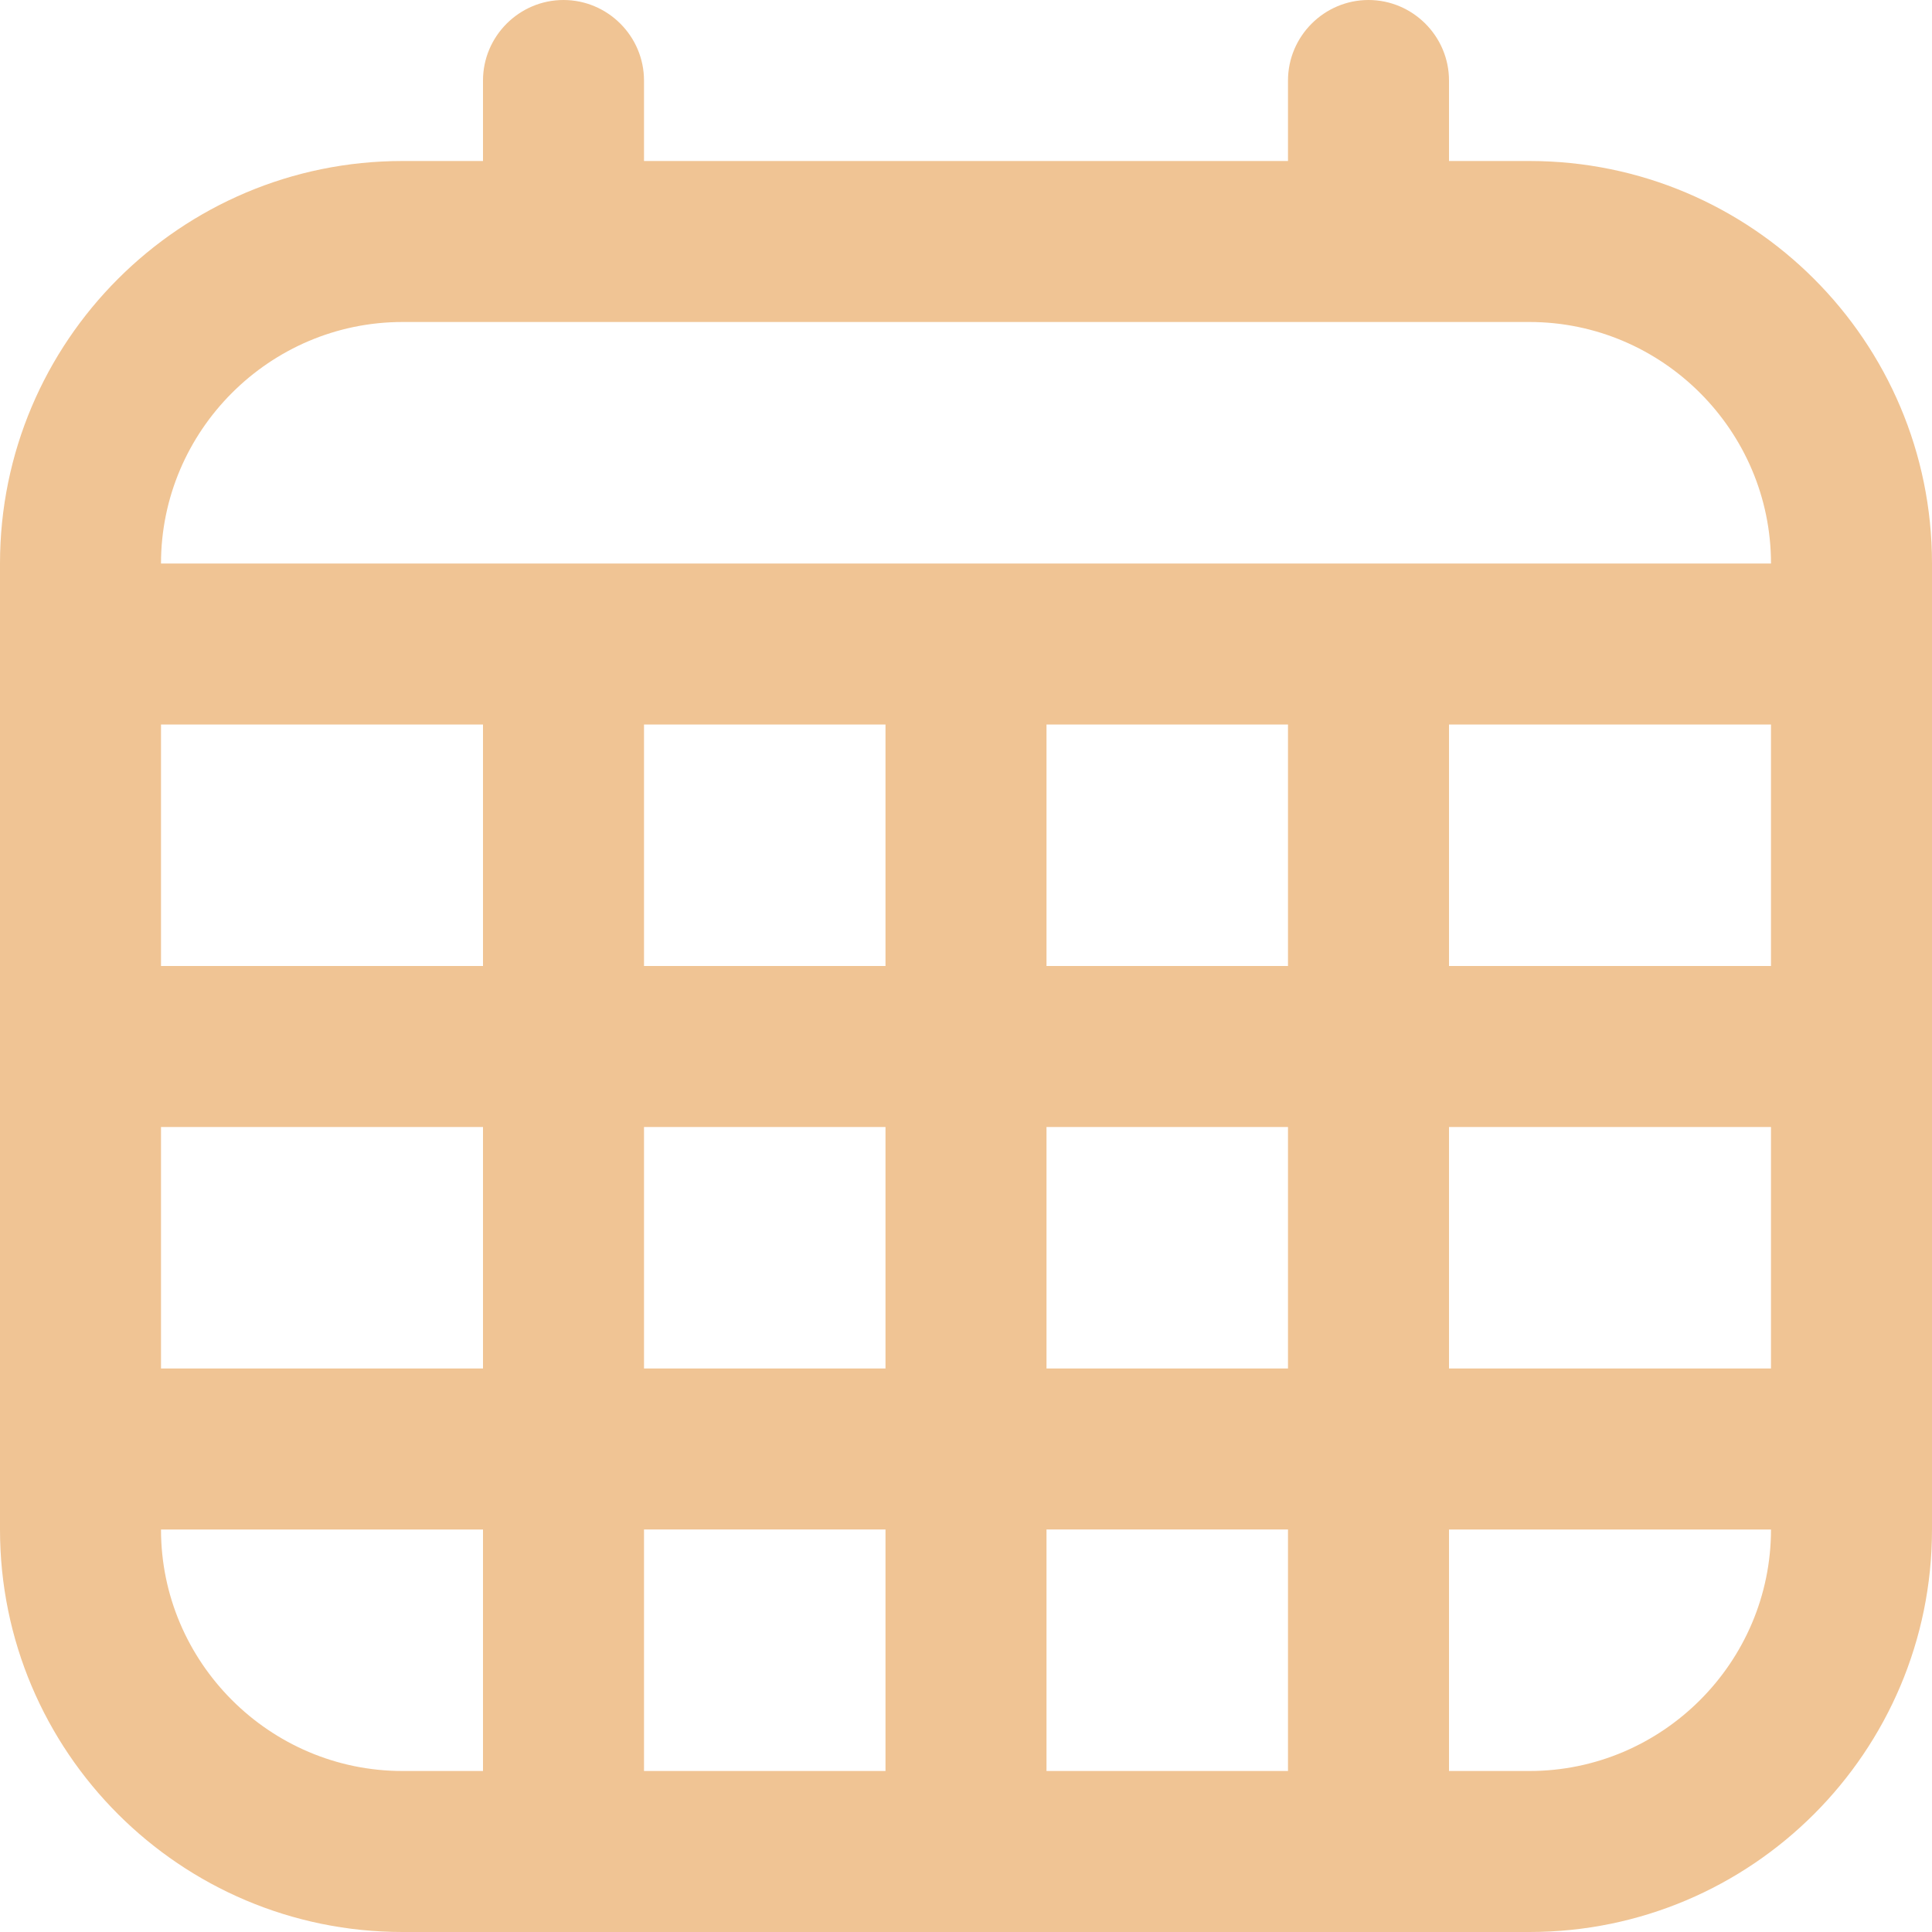 <?xml version="1.0" encoding="UTF-8"?>
<svg xmlns="http://www.w3.org/2000/svg" id="Layer_1" data-name="Layer 1" viewBox="0 0 24 24" width="14" height="14"><path d="M19,2h-1V1c0-.55-.45-1-1-1s-1,.45-1,1v1H8V1c0-.55-.45-1-1-1s-1,.45-1,1v1h-1C2.24,2,0,4.24,0,7v12c0,2.76,2.24,5,5,5h14c2.76,0,5-2.24,5-5V7c0-2.76-2.24-5-5-5Zm-8,7v3h-3v-3h3Zm5,0v3h-3v-3h3Zm6,0v3h-4v-3h4ZM6,12H2v-3H6v3Zm-4,2H6v3H2v-3Zm6,0h3v3h-3v-3Zm3,5v3h-3v-3h3Zm2,0h3v3h-3v-3Zm0-2v-3h3v3h-3Zm5-3h4v3h-4v-3ZM5,4h14c1.65,0,3,1.35,3,3H2c0-1.65,1.35-3,3-3Zm-3,15H6v3h-1c-1.65,0-3-1.35-3-3Zm17,3h-1v-3h4c0,1.65-1.35,3-3,3Z" fill="#F0C494"/></svg>

